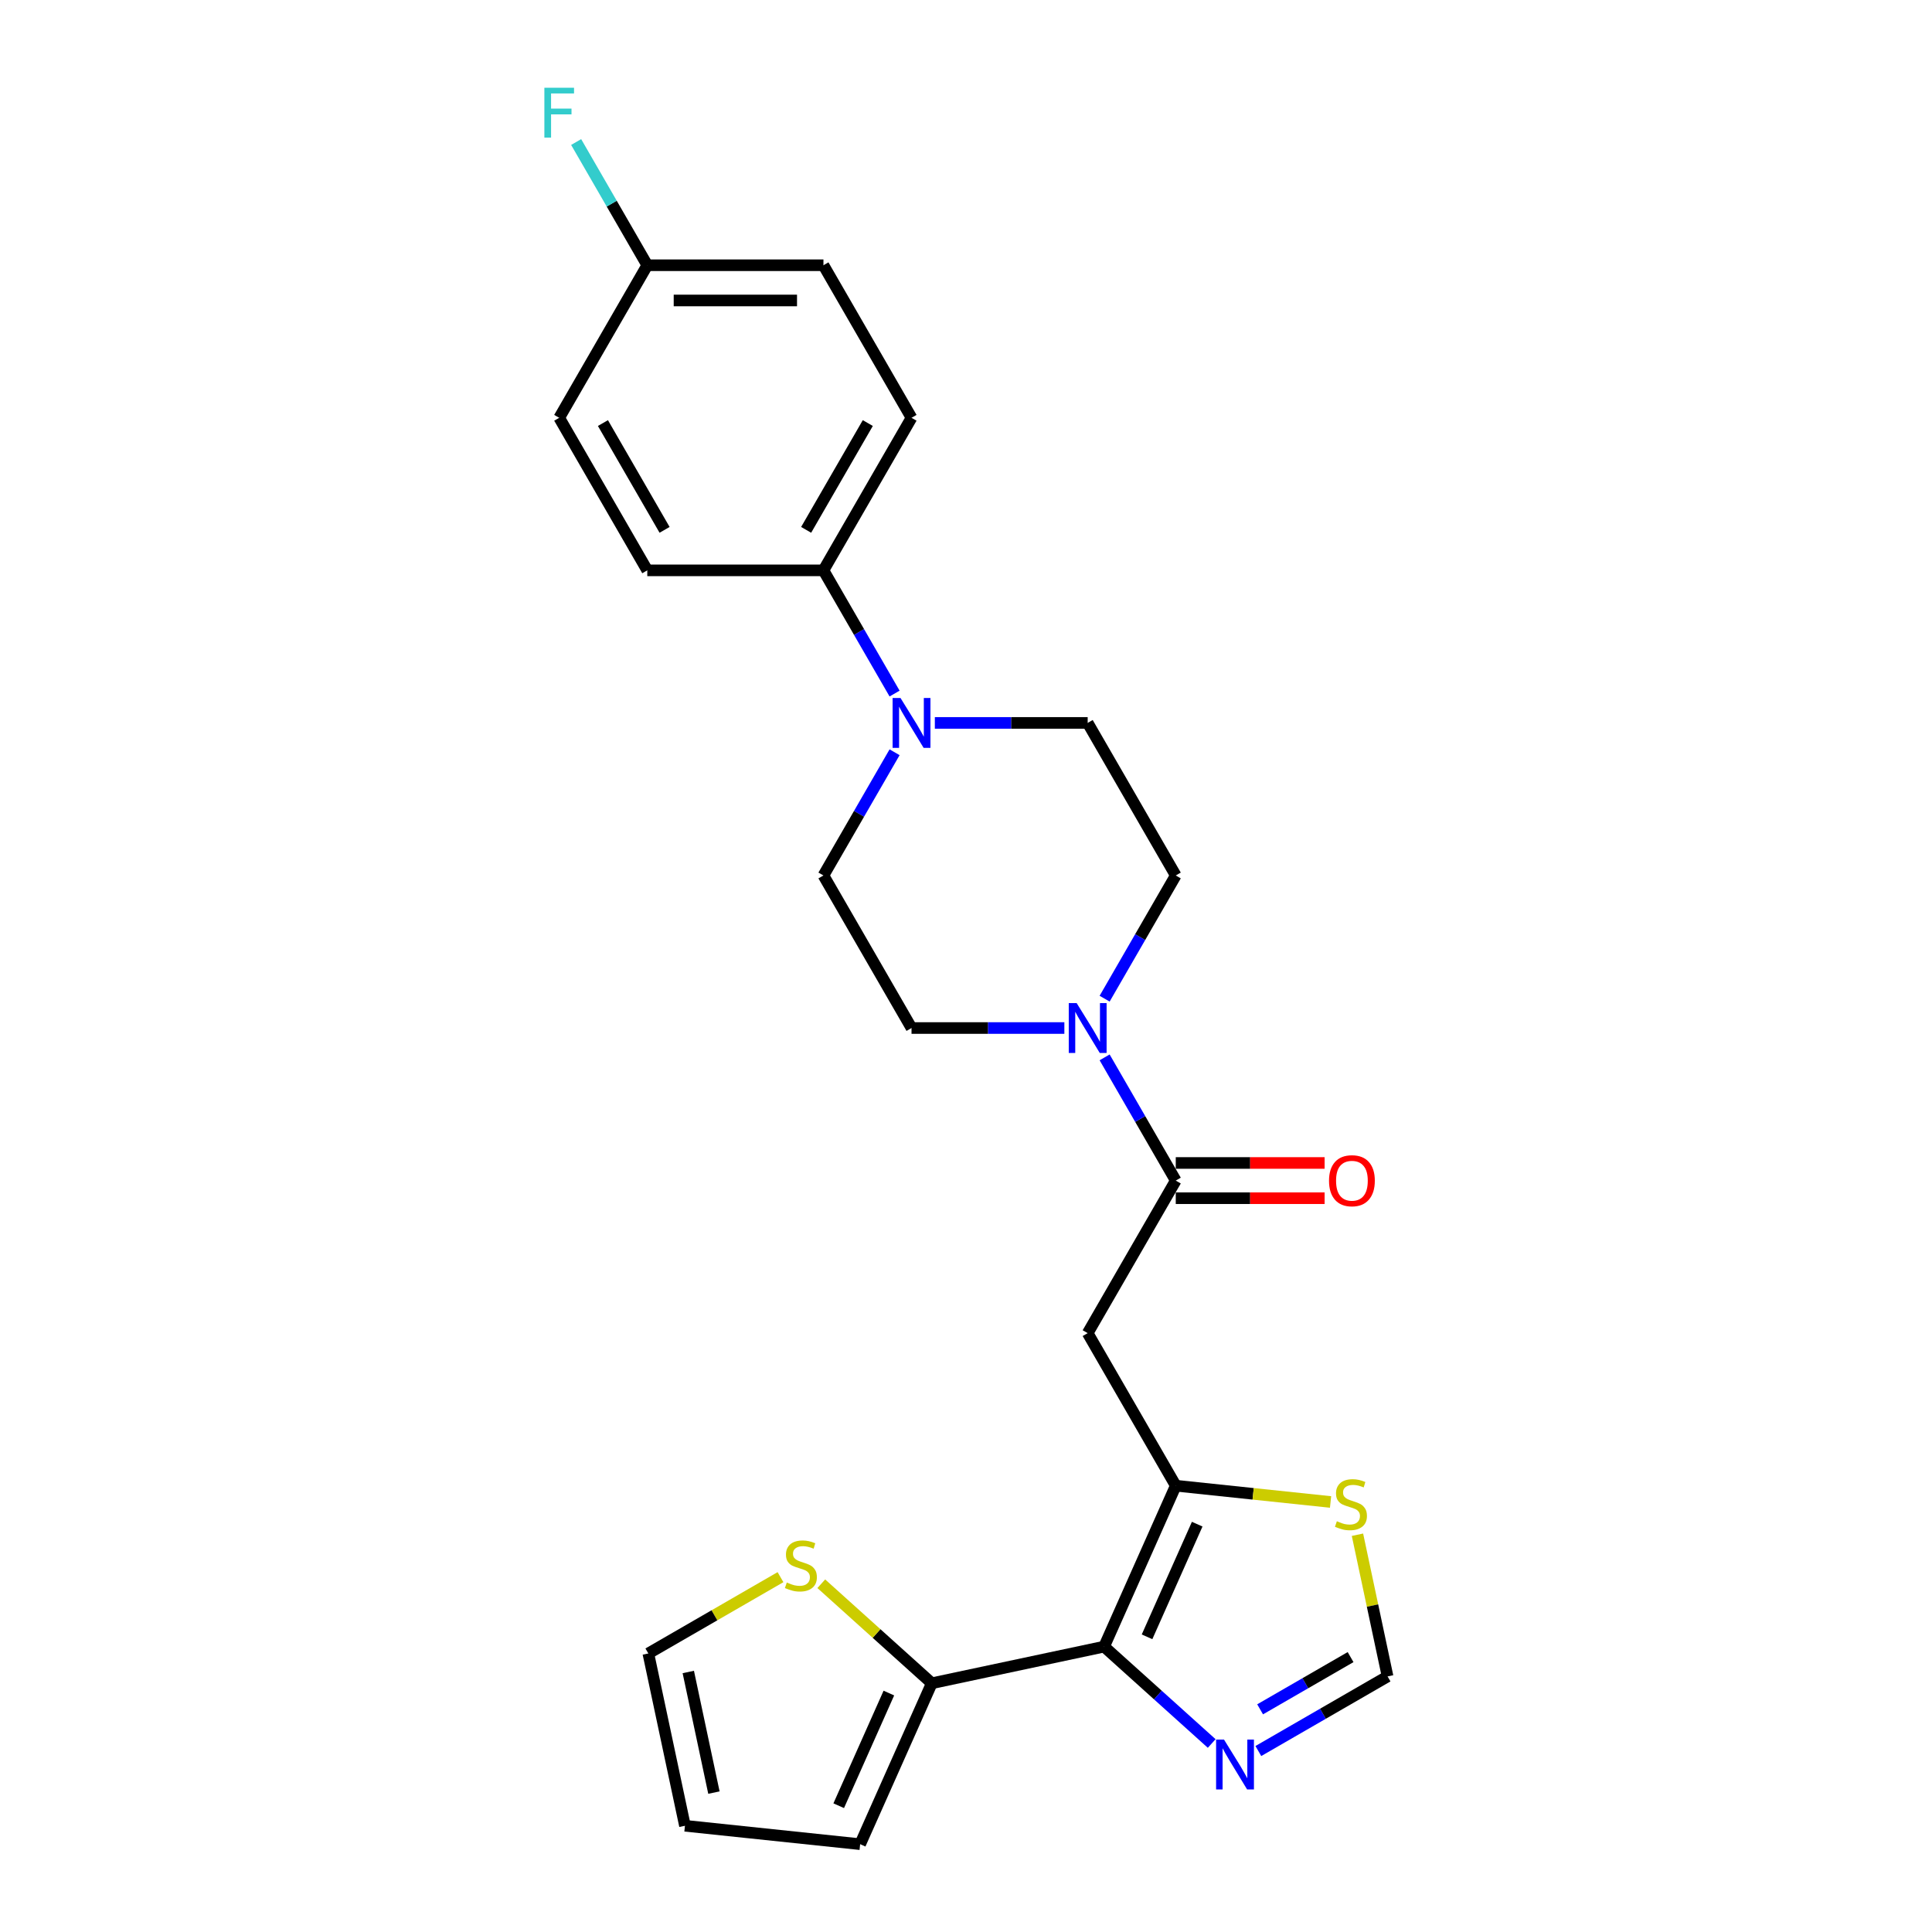 <?xml version='1.0' encoding='iso-8859-1'?>
<svg version='1.1' baseProfile='full'
              xmlns='http://www.w3.org/2000/svg'
                      xmlns:rdkit='http://www.rdkit.org/xml'
                      xmlns:xlink='http://www.w3.org/1999/xlink'
                  xml:space='preserve'
width='1000px' height='1000px' viewBox='0 0 1000 1000'>
<!-- END OF HEADER -->
<rect style='opacity:1.0;fill:#FFFFFF;stroke:none' width='1000' height='1000' x='0' y='0'> </rect>
<path class='bond-0' d='M 571.486,852.292 L 608.572,768.996' style='fill:none;fill-rule:evenodd;stroke:#000000;stroke-width:6px;stroke-linecap:butt;stroke-linejoin:miter;stroke-opacity:1' />
<path class='bond-0' d='M 593.708,847.215 L 619.668,788.907' style='fill:none;fill-rule:evenodd;stroke:#000000;stroke-width:6px;stroke-linecap:butt;stroke-linejoin:miter;stroke-opacity:1' />
<path class='bond-4' d='M 571.486,852.292 L 599.329,877.362' style='fill:none;fill-rule:evenodd;stroke:#000000;stroke-width:6px;stroke-linecap:butt;stroke-linejoin:miter;stroke-opacity:1' />
<path class='bond-4' d='M 599.329,877.362 L 627.173,902.433' style='fill:none;fill-rule:evenodd;stroke:#0000FF;stroke-width:6px;stroke-linecap:butt;stroke-linejoin:miter;stroke-opacity:1' />
<path class='bond-5' d='M 571.486,852.292 L 482.299,871.249' style='fill:none;fill-rule:evenodd;stroke:#000000;stroke-width:6px;stroke-linecap:butt;stroke-linejoin:miter;stroke-opacity:1' />
<path class='bond-1' d='M 608.572,768.996 L 562.982,690.032' style='fill:none;fill-rule:evenodd;stroke:#000000;stroke-width:6px;stroke-linecap:butt;stroke-linejoin:miter;stroke-opacity:1' />
<path class='bond-7' d='M 608.572,768.996 L 648.632,773.206' style='fill:none;fill-rule:evenodd;stroke:#000000;stroke-width:6px;stroke-linecap:butt;stroke-linejoin:miter;stroke-opacity:1' />
<path class='bond-7' d='M 648.632,773.206 L 688.693,777.417' style='fill:none;fill-rule:evenodd;stroke:#CCCC00;stroke-width:6px;stroke-linecap:butt;stroke-linejoin:miter;stroke-opacity:1' />
<path class='bond-2' d='M 562.982,690.032 L 608.572,611.069' style='fill:none;fill-rule:evenodd;stroke:#000000;stroke-width:6px;stroke-linecap:butt;stroke-linejoin:miter;stroke-opacity:1' />
<path class='bond-3' d='M 608.572,611.069 L 590.162,579.182' style='fill:none;fill-rule:evenodd;stroke:#000000;stroke-width:6px;stroke-linecap:butt;stroke-linejoin:miter;stroke-opacity:1' />
<path class='bond-3' d='M 590.162,579.182 L 571.752,547.296' style='fill:none;fill-rule:evenodd;stroke:#0000FF;stroke-width:6px;stroke-linecap:butt;stroke-linejoin:miter;stroke-opacity:1' />
<path class='bond-15' d='M 608.572,620.187 L 647.095,620.187' style='fill:none;fill-rule:evenodd;stroke:#000000;stroke-width:6px;stroke-linecap:butt;stroke-linejoin:miter;stroke-opacity:1' />
<path class='bond-15' d='M 647.095,620.187 L 685.618,620.187' style='fill:none;fill-rule:evenodd;stroke:#FF0000;stroke-width:6px;stroke-linecap:butt;stroke-linejoin:miter;stroke-opacity:1' />
<path class='bond-15' d='M 608.572,601.951 L 647.095,601.951' style='fill:none;fill-rule:evenodd;stroke:#000000;stroke-width:6px;stroke-linecap:butt;stroke-linejoin:miter;stroke-opacity:1' />
<path class='bond-15' d='M 647.095,601.951 L 685.618,601.951' style='fill:none;fill-rule:evenodd;stroke:#FF0000;stroke-width:6px;stroke-linecap:butt;stroke-linejoin:miter;stroke-opacity:1' />
<path class='bond-11' d='M 571.752,516.915 L 590.162,485.028' style='fill:none;fill-rule:evenodd;stroke:#0000FF;stroke-width:6px;stroke-linecap:butt;stroke-linejoin:miter;stroke-opacity:1' />
<path class='bond-11' d='M 590.162,485.028 L 608.572,453.142' style='fill:none;fill-rule:evenodd;stroke:#000000;stroke-width:6px;stroke-linecap:butt;stroke-linejoin:miter;stroke-opacity:1' />
<path class='bond-12' d='M 550.91,532.105 L 511.356,532.105' style='fill:none;fill-rule:evenodd;stroke:#0000FF;stroke-width:6px;stroke-linecap:butt;stroke-linejoin:miter;stroke-opacity:1' />
<path class='bond-12' d='M 511.356,532.105 L 471.803,532.105' style='fill:none;fill-rule:evenodd;stroke:#000000;stroke-width:6px;stroke-linecap:butt;stroke-linejoin:miter;stroke-opacity:1' />
<path class='bond-8' d='M 651.317,906.333 L 684.763,887.023' style='fill:none;fill-rule:evenodd;stroke:#0000FF;stroke-width:6px;stroke-linecap:butt;stroke-linejoin:miter;stroke-opacity:1' />
<path class='bond-8' d='M 684.763,887.023 L 718.208,867.713' style='fill:none;fill-rule:evenodd;stroke:#000000;stroke-width:6px;stroke-linecap:butt;stroke-linejoin:miter;stroke-opacity:1' />
<path class='bond-8' d='M 652.233,884.747 L 675.645,871.23' style='fill:none;fill-rule:evenodd;stroke:#0000FF;stroke-width:6px;stroke-linecap:butt;stroke-linejoin:miter;stroke-opacity:1' />
<path class='bond-8' d='M 675.645,871.23 L 699.057,857.713' style='fill:none;fill-rule:evenodd;stroke:#000000;stroke-width:6px;stroke-linecap:butt;stroke-linejoin:miter;stroke-opacity:1' />
<path class='bond-9' d='M 482.299,871.249 L 453.699,845.497' style='fill:none;fill-rule:evenodd;stroke:#000000;stroke-width:6px;stroke-linecap:butt;stroke-linejoin:miter;stroke-opacity:1' />
<path class='bond-9' d='M 453.699,845.497 L 425.098,819.745' style='fill:none;fill-rule:evenodd;stroke:#CCCC00;stroke-width:6px;stroke-linecap:butt;stroke-linejoin:miter;stroke-opacity:1' />
<path class='bond-16' d='M 482.299,871.249 L 445.213,954.545' style='fill:none;fill-rule:evenodd;stroke:#000000;stroke-width:6px;stroke-linecap:butt;stroke-linejoin:miter;stroke-opacity:1' />
<path class='bond-16' d='M 460.077,876.326 L 434.117,934.634' style='fill:none;fill-rule:evenodd;stroke:#000000;stroke-width:6px;stroke-linecap:butt;stroke-linejoin:miter;stroke-opacity:1' />
<path class='bond-6' d='M 463.033,389.369 L 444.623,421.255' style='fill:none;fill-rule:evenodd;stroke:#0000FF;stroke-width:6px;stroke-linecap:butt;stroke-linejoin:miter;stroke-opacity:1' />
<path class='bond-6' d='M 444.623,421.255 L 426.213,453.142' style='fill:none;fill-rule:evenodd;stroke:#000000;stroke-width:6px;stroke-linecap:butt;stroke-linejoin:miter;stroke-opacity:1' />
<path class='bond-10' d='M 463.033,358.988 L 444.623,327.102' style='fill:none;fill-rule:evenodd;stroke:#0000FF;stroke-width:6px;stroke-linecap:butt;stroke-linejoin:miter;stroke-opacity:1' />
<path class='bond-10' d='M 444.623,327.102 L 426.213,295.215' style='fill:none;fill-rule:evenodd;stroke:#000000;stroke-width:6px;stroke-linecap:butt;stroke-linejoin:miter;stroke-opacity:1' />
<path class='bond-27' d='M 483.875,374.178 L 523.428,374.178' style='fill:none;fill-rule:evenodd;stroke:#0000FF;stroke-width:6px;stroke-linecap:butt;stroke-linejoin:miter;stroke-opacity:1' />
<path class='bond-27' d='M 523.428,374.178 L 562.982,374.178' style='fill:none;fill-rule:evenodd;stroke:#000000;stroke-width:6px;stroke-linecap:butt;stroke-linejoin:miter;stroke-opacity:1' />
<path class='bond-25' d='M 702.62,794.373 L 710.414,831.043' style='fill:none;fill-rule:evenodd;stroke:#CCCC00;stroke-width:6px;stroke-linecap:butt;stroke-linejoin:miter;stroke-opacity:1' />
<path class='bond-25' d='M 710.414,831.043 L 718.208,867.713' style='fill:none;fill-rule:evenodd;stroke:#000000;stroke-width:6px;stroke-linecap:butt;stroke-linejoin:miter;stroke-opacity:1' />
<path class='bond-17' d='M 403.981,816.334 L 369.779,836.081' style='fill:none;fill-rule:evenodd;stroke:#CCCC00;stroke-width:6px;stroke-linecap:butt;stroke-linejoin:miter;stroke-opacity:1' />
<path class='bond-17' d='M 369.779,836.081 L 335.576,855.828' style='fill:none;fill-rule:evenodd;stroke:#000000;stroke-width:6px;stroke-linecap:butt;stroke-linejoin:miter;stroke-opacity:1' />
<path class='bond-19' d='M 426.213,295.215 L 471.803,216.252' style='fill:none;fill-rule:evenodd;stroke:#000000;stroke-width:6px;stroke-linecap:butt;stroke-linejoin:miter;stroke-opacity:1' />
<path class='bond-19' d='M 417.259,274.253 L 449.172,218.978' style='fill:none;fill-rule:evenodd;stroke:#000000;stroke-width:6px;stroke-linecap:butt;stroke-linejoin:miter;stroke-opacity:1' />
<path class='bond-20' d='M 426.213,295.215 L 335.034,295.215' style='fill:none;fill-rule:evenodd;stroke:#000000;stroke-width:6px;stroke-linecap:butt;stroke-linejoin:miter;stroke-opacity:1' />
<path class='bond-14' d='M 608.572,453.142 L 562.982,374.178' style='fill:none;fill-rule:evenodd;stroke:#000000;stroke-width:6px;stroke-linecap:butt;stroke-linejoin:miter;stroke-opacity:1' />
<path class='bond-13' d='M 471.803,532.105 L 426.213,453.142' style='fill:none;fill-rule:evenodd;stroke:#000000;stroke-width:6px;stroke-linecap:butt;stroke-linejoin:miter;stroke-opacity:1' />
<path class='bond-18' d='M 445.213,954.545 L 354.533,945.015' style='fill:none;fill-rule:evenodd;stroke:#000000;stroke-width:6px;stroke-linecap:butt;stroke-linejoin:miter;stroke-opacity:1' />
<path class='bond-26' d='M 335.576,855.828 L 354.533,945.015' style='fill:none;fill-rule:evenodd;stroke:#000000;stroke-width:6px;stroke-linecap:butt;stroke-linejoin:miter;stroke-opacity:1' />
<path class='bond-26' d='M 356.257,865.415 L 369.527,927.845' style='fill:none;fill-rule:evenodd;stroke:#000000;stroke-width:6px;stroke-linecap:butt;stroke-linejoin:miter;stroke-opacity:1' />
<path class='bond-22' d='M 471.803,216.252 L 426.213,137.288' style='fill:none;fill-rule:evenodd;stroke:#000000;stroke-width:6px;stroke-linecap:butt;stroke-linejoin:miter;stroke-opacity:1' />
<path class='bond-23' d='M 335.034,295.215 L 289.445,216.252' style='fill:none;fill-rule:evenodd;stroke:#000000;stroke-width:6px;stroke-linecap:butt;stroke-linejoin:miter;stroke-opacity:1' />
<path class='bond-23' d='M 343.988,274.253 L 312.076,218.978' style='fill:none;fill-rule:evenodd;stroke:#000000;stroke-width:6px;stroke-linecap:butt;stroke-linejoin:miter;stroke-opacity:1' />
<path class='bond-21' d='M 335.034,137.288 L 289.445,216.252' style='fill:none;fill-rule:evenodd;stroke:#000000;stroke-width:6px;stroke-linecap:butt;stroke-linejoin:miter;stroke-opacity:1' />
<path class='bond-24' d='M 335.034,137.288 L 316.625,105.402' style='fill:none;fill-rule:evenodd;stroke:#000000;stroke-width:6px;stroke-linecap:butt;stroke-linejoin:miter;stroke-opacity:1' />
<path class='bond-24' d='M 316.625,105.402 L 298.215,73.515' style='fill:none;fill-rule:evenodd;stroke:#33CCCC;stroke-width:6px;stroke-linecap:butt;stroke-linejoin:miter;stroke-opacity:1' />
<path class='bond-28' d='M 335.034,137.288 L 426.213,137.288' style='fill:none;fill-rule:evenodd;stroke:#000000;stroke-width:6px;stroke-linecap:butt;stroke-linejoin:miter;stroke-opacity:1' />
<path class='bond-28' d='M 348.711,155.524 L 412.536,155.524' style='fill:none;fill-rule:evenodd;stroke:#000000;stroke-width:6px;stroke-linecap:butt;stroke-linejoin:miter;stroke-opacity:1' />
<path  class='atom-4' d='M 557.274 519.194
L 565.736 532.871
Q 566.574 534.221, 567.924 536.664
Q 569.273 539.108, 569.346 539.254
L 569.346 519.194
L 572.775 519.194
L 572.775 545.016
L 569.237 545.016
L 560.155 530.063
Q 559.098 528.312, 557.967 526.306
Q 556.873 524.3, 556.545 523.68
L 556.545 545.016
L 553.189 545.016
L 553.189 519.194
L 557.274 519.194
' fill='#0000FF'/>
<path  class='atom-5' d='M 633.537 900.392
L 641.999 914.069
Q 642.837 915.418, 644.187 917.862
Q 645.536 920.305, 645.609 920.451
L 645.609 900.392
L 649.038 900.392
L 649.038 926.214
L 645.5 926.214
L 636.418 911.26
Q 635.361 909.51, 634.23 907.504
Q 633.136 905.498, 632.808 904.878
L 632.808 926.214
L 629.452 926.214
L 629.452 900.392
L 633.537 900.392
' fill='#0000FF'/>
<path  class='atom-7' d='M 466.095 361.268
L 474.556 374.944
Q 475.395 376.294, 476.745 378.737
Q 478.094 381.181, 478.167 381.327
L 478.167 361.268
L 481.596 361.268
L 481.596 387.089
L 478.058 387.089
L 468.976 372.136
Q 467.919 370.385, 466.788 368.379
Q 465.694 366.374, 465.366 365.754
L 465.366 387.089
L 462.01 387.089
L 462.01 361.268
L 466.095 361.268
' fill='#0000FF'/>
<path  class='atom-8' d='M 691.957 787.389
Q 692.249 787.499, 693.452 788.009
Q 694.656 788.52, 695.969 788.848
Q 697.318 789.14, 698.631 789.14
Q 701.075 789.14, 702.497 787.973
Q 703.92 786.769, 703.92 784.69
Q 703.92 783.268, 703.19 782.393
Q 702.497 781.517, 701.403 781.043
Q 700.309 780.569, 698.485 780.022
Q 696.188 779.329, 694.802 778.672
Q 693.452 778.016, 692.467 776.63
Q 691.519 775.244, 691.519 772.91
Q 691.519 769.664, 693.708 767.658
Q 695.932 765.652, 700.309 765.652
Q 703.3 765.652, 706.691 767.074
L 705.853 769.883
Q 702.752 768.606, 700.418 768.606
Q 697.902 768.606, 696.516 769.664
Q 695.13 770.685, 695.166 772.472
Q 695.166 773.858, 695.859 774.697
Q 696.589 775.536, 697.61 776.01
Q 698.668 776.484, 700.418 777.031
Q 702.752 777.761, 704.138 778.49
Q 705.524 779.219, 706.509 780.715
Q 707.53 782.174, 707.53 784.69
Q 707.53 788.264, 705.123 790.197
Q 702.752 792.094, 698.777 792.094
Q 696.479 792.094, 694.729 791.583
Q 693.015 791.109, 690.972 790.27
L 691.957 787.389
' fill='#CCCC00'/>
<path  class='atom-10' d='M 407.245 819.101
Q 407.537 819.21, 408.741 819.721
Q 409.944 820.232, 411.257 820.56
Q 412.607 820.852, 413.92 820.852
Q 416.363 820.852, 417.786 819.685
Q 419.208 818.481, 419.208 816.402
Q 419.208 814.98, 418.479 814.104
Q 417.786 813.229, 416.692 812.755
Q 415.597 812.281, 413.774 811.734
Q 411.476 811.041, 410.09 810.384
Q 408.741 809.728, 407.756 808.342
Q 406.808 806.956, 406.808 804.622
Q 406.808 801.376, 408.996 799.37
Q 411.221 797.364, 415.597 797.364
Q 418.588 797.364, 421.98 798.786
L 421.141 801.595
Q 418.041 800.318, 415.707 800.318
Q 413.19 800.318, 411.804 801.376
Q 410.418 802.397, 410.455 804.184
Q 410.455 805.57, 411.148 806.409
Q 411.877 807.248, 412.899 807.722
Q 413.956 808.196, 415.707 808.743
Q 418.041 809.473, 419.427 810.202
Q 420.813 810.931, 421.798 812.427
Q 422.819 813.886, 422.819 816.402
Q 422.819 819.976, 420.412 821.909
Q 418.041 823.806, 414.066 823.806
Q 411.768 823.806, 410.017 823.295
Q 408.303 822.821, 406.261 821.982
L 407.245 819.101
' fill='#CCCC00'/>
<path  class='atom-16' d='M 687.897 611.142
Q 687.897 604.942, 690.961 601.477
Q 694.025 598.012, 699.751 598.012
Q 705.477 598.012, 708.54 601.477
Q 711.604 604.942, 711.604 611.142
Q 711.604 617.415, 708.504 620.989
Q 705.404 624.527, 699.751 624.527
Q 694.061 624.527, 690.961 620.989
Q 687.897 617.451, 687.897 611.142
M 699.751 621.609
Q 703.69 621.609, 705.805 618.983
Q 707.957 616.321, 707.957 611.142
Q 707.957 606.072, 705.805 603.519
Q 703.69 600.93, 699.751 600.93
Q 695.812 600.93, 693.66 603.483
Q 691.545 606.036, 691.545 611.142
Q 691.545 616.357, 693.66 618.983
Q 695.812 621.609, 699.751 621.609
' fill='#FF0000'/>
<path  class='atom-25' d='M 281.767 45.414
L 297.122 45.414
L 297.122 48.368
L 285.232 48.368
L 285.232 56.209
L 295.809 56.209
L 295.809 59.2
L 285.232 59.2
L 285.232 71.236
L 281.767 71.236
L 281.767 45.414
' fill='#33CCCC'/>
</svg>
